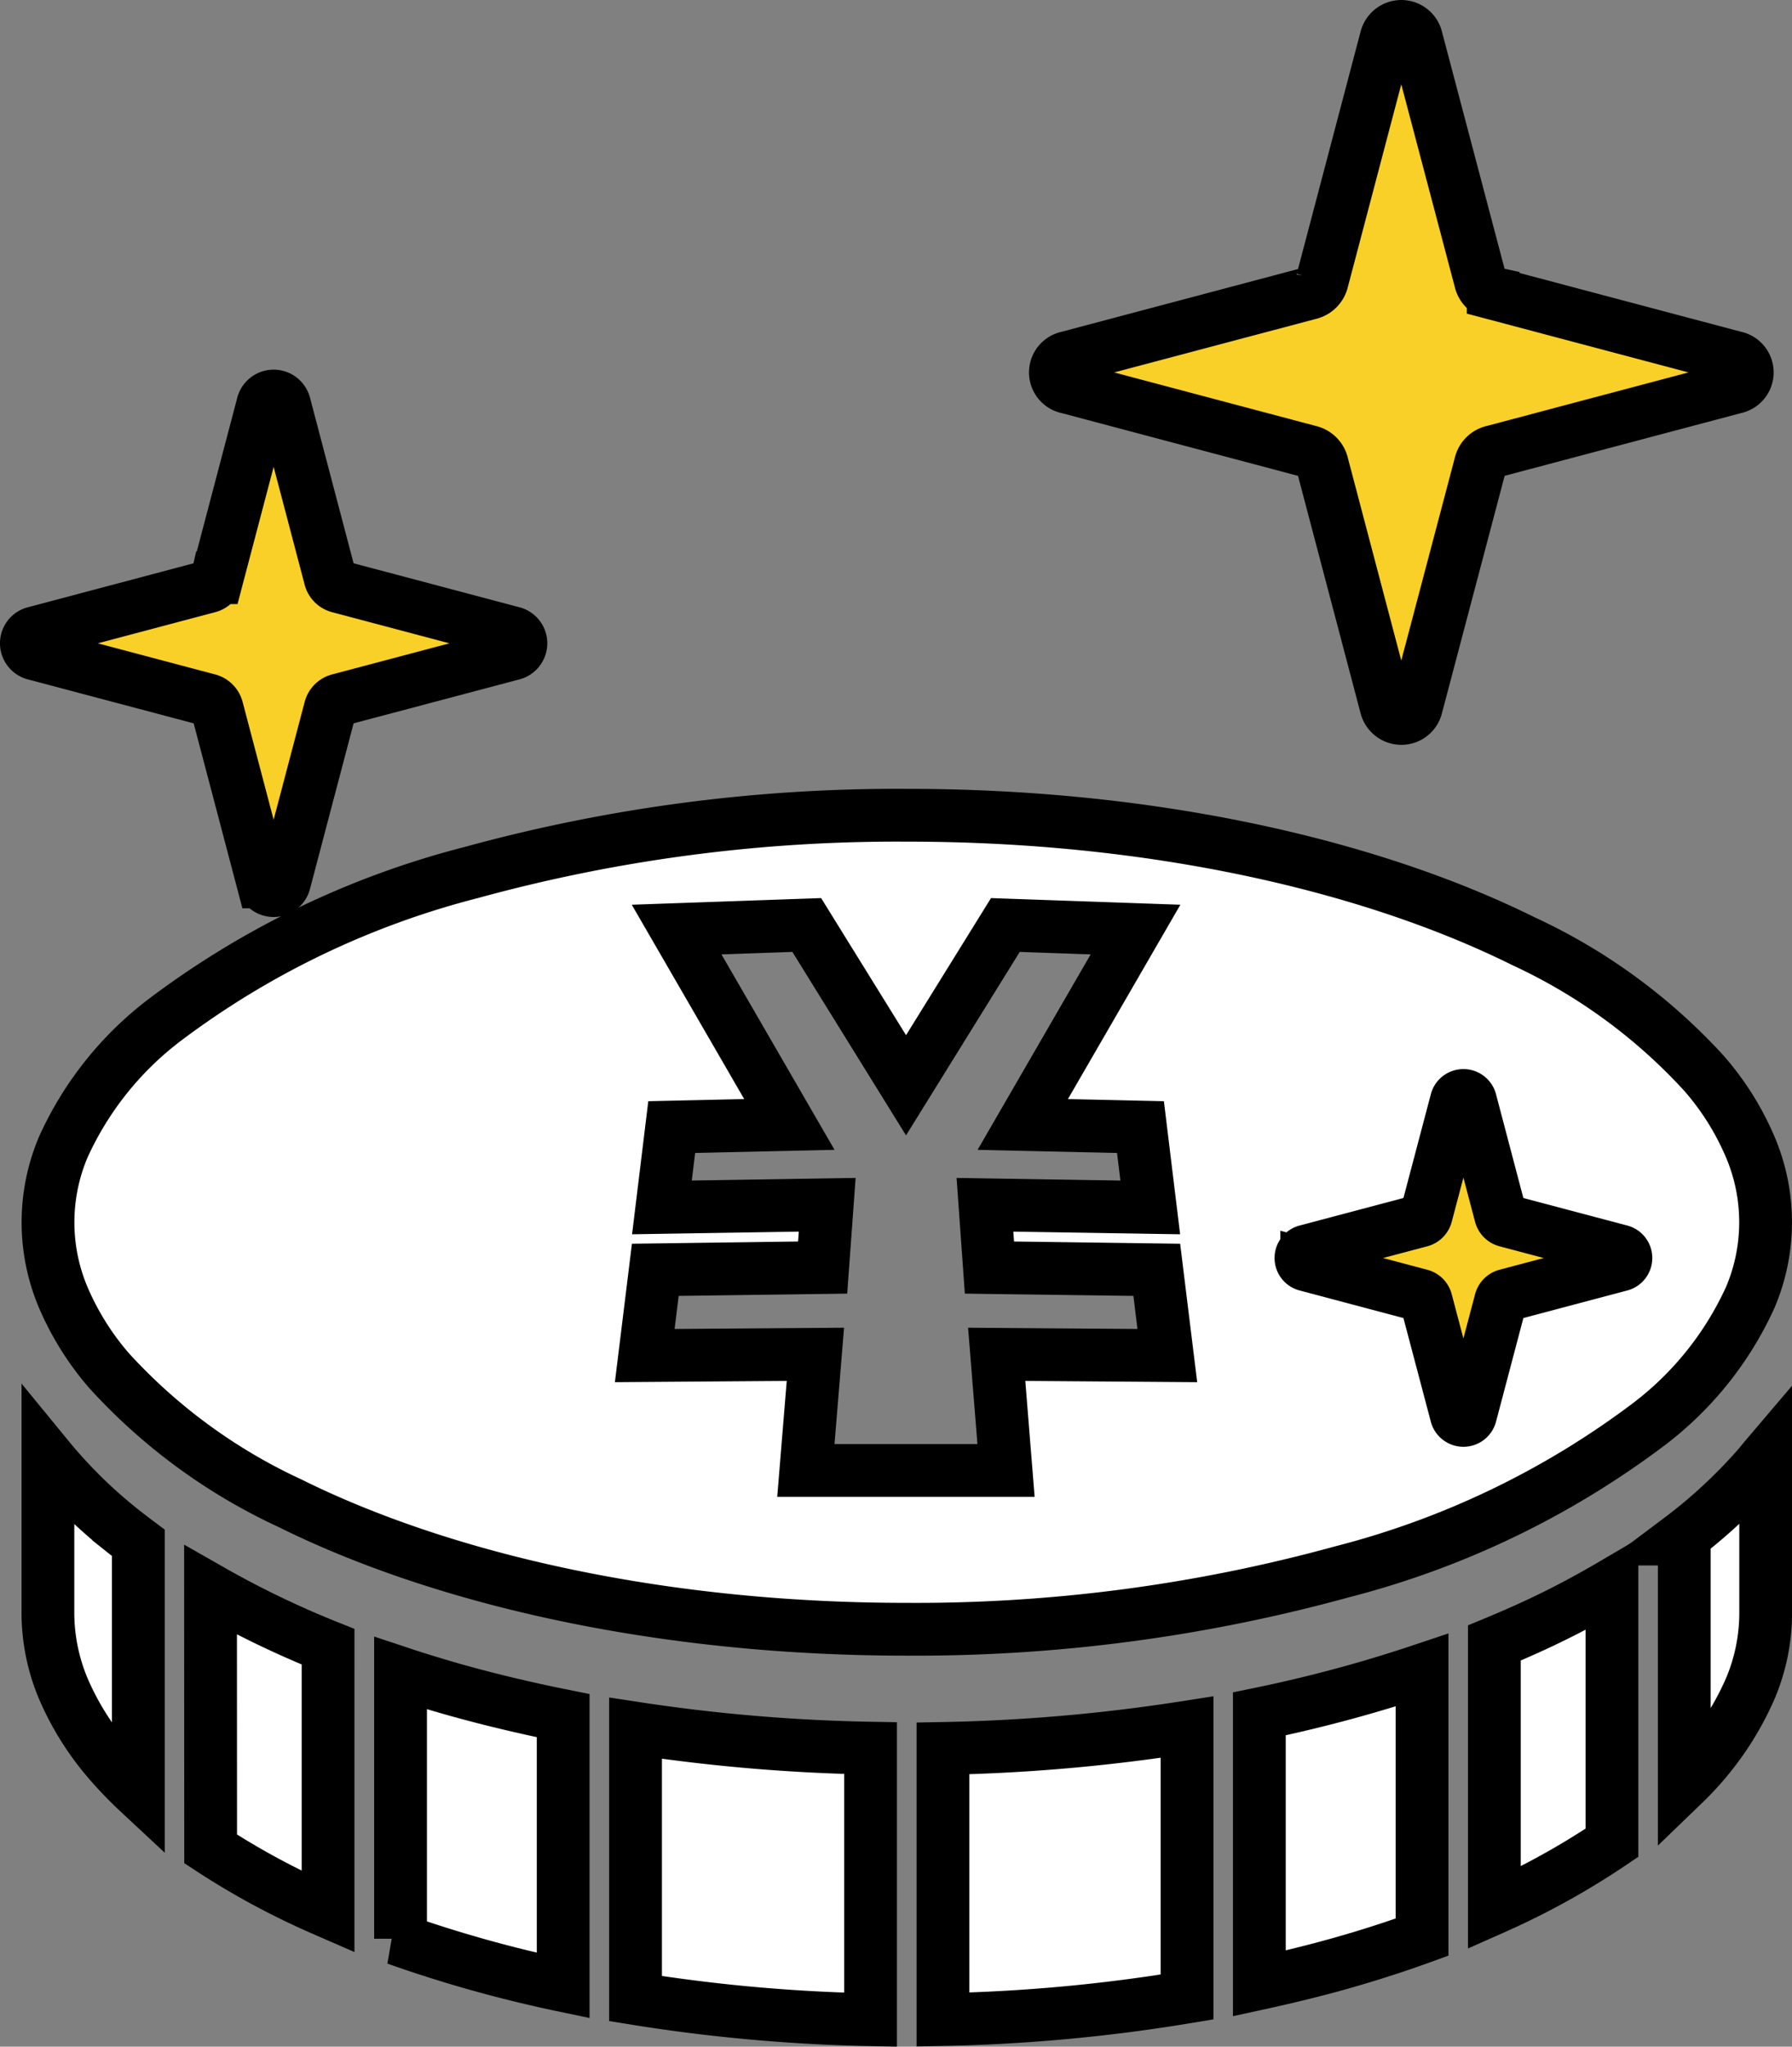 <svg xmlns="http://www.w3.org/2000/svg" width="67.914" height="77.546" viewBox="0 0 67.914 77.546"><rect x="0" y="0" width="67.914" height="77.546" fill="#808080" stroke="none"/><defs><style>.a,.c{fill:#f9d027;}.a,.b{stroke:#000;stroke-width:2px;}.b{fill:#fff;}</style></defs><g transform="translate(-629 -2382)"><path class="a" d="M297.407,13.676l9.168,2.433a.642.642,0,0,1,.488.485l2.417,9.169a.6.6,0,0,0,.579.458.586.586,0,0,0,.574-.458l2.422-9.169a.632.632,0,0,1,.486-.485l9.17-2.433a.578.578,0,0,0,0-1.131l-9.17-2.432a.635.635,0,0,1-.486-.485L310.633.46a.59.59,0,0,0-.574-.46.6.6,0,0,0-.579.46l-2.417,9.169a.645.645,0,0,1-.488.485l-9.168,2.432a.578.578,0,0,0,0,1.131Z" transform="translate(372.049 2383)"/><path class="a" d="M39.809,106.79l1.726,6.551a.424.424,0,0,0,.827,0l1.726-6.551a.46.46,0,0,1,.351-.348l6.553-1.736a.418.418,0,0,0,.328-.408.413.413,0,0,0-.328-.4l-6.553-1.738a.459.459,0,0,1-.351-.346l-1.726-6.555a.425.425,0,0,0-.827,0l-1.726,6.555a.462.462,0,0,1-.351.346l-6.55,1.738a.41.41,0,0,0-.331.4.416.416,0,0,0,.331.408l6.55,1.736A.464.464,0,0,1,39.809,106.79Z" transform="translate(597.422 2302.073)"/><path class="b" d="M38.113,367.563v5.9a7.432,7.432,0,0,0,.584,2.863,10.615,10.615,0,0,0,1.751,2.784,14.834,14.834,0,0,0,1.092,1.132V370.8c-.258-.193-.508-.387-.754-.584A18.409,18.409,0,0,1,38.113,367.563Z" transform="translate(592.703 2069.656)"/><path class="b" d="M79.92,411.448a28.654,28.654,0,0,0,3,1.713c.468.233.954.453,1.45.669V403.789a36.017,36.017,0,0,1-4.454-2.147Z" transform="translate(557.063 2040.604)"/><path class="b" d="M127.764,422.979v10.063H127.6a48.945,48.945,0,0,0,6.327,1.772V424.59c-1.463-.294-2.881-.633-4.238-1.018C129.034,423.383,128.39,423.187,127.764,422.979Z" transform="translate(516.416 2022.414)"/><path class="b" d="M189.088,447.389a64.018,64.018,0,0,0,8.907.8V437.9a66.937,66.937,0,0,1-8.907-.755Z" transform="translate(463.998 2010.335)"/><path class="b" d="M268.065,447.916a63.772,63.772,0,0,0,9.25-.855V436.836a67.6,67.6,0,0,1-9.25.808Z" transform="translate(396.672 2010.602)"/><path class="b" d="M349.352,434.061c1.079-.235,2.134-.492,3.146-.78q1.571-.447,3.021-.974V422.189a52.65,52.65,0,0,1-6.167,1.659Z" transform="translate(327.375 2023.088)"/><path class="b" d="M409.734,402.489v10.037a28.95,28.95,0,0,0,4.456-2.467v-9.774c-.681.4-1.39.788-2.134,1.157S410.536,402.157,409.734,402.489Z" transform="translate(275.9 2041.761)"/><path class="b" d="M457.416,370.671h.163v9.26a11.278,11.278,0,0,0,2.5-3.589,7.389,7.389,0,0,0,.586-2.863v-5.9c-.085.1-.168.205-.253.307A19.514,19.514,0,0,1,457.416,370.671Z" transform="translate(235.252 2069.642)"/><path class="c" d="M2425.727,4146.954l1.471,3.555,3.677,1.1-3.677,1.594-1.471,4.536-1.594-4.536-4.536-1.594,4.536-1.839Z" transform="translate(-1741 -1722)"/><path class="b" d="M102.624,220.917a7.274,7.274,0,0,0,0-5.721,10.441,10.441,0,0,0-1.751-2.784,21.452,21.452,0,0,0-6.835-5c-5.891-2.921-14.195-4.779-23.377-4.774a60.955,60.955,0,0,0-16.506,2.17,32.826,32.826,0,0,0-11.635,5.6A12.537,12.537,0,0,0,38.7,215.2a7.3,7.3,0,0,0,0,5.721,10.586,10.586,0,0,0,1.751,2.783,21.461,21.461,0,0,0,6.835,5c5.891,2.922,14.2,4.779,23.377,4.775A60.927,60.927,0,0,0,87.17,231.3,32.845,32.845,0,0,0,98.8,225.7,12.56,12.56,0,0,0,102.624,220.917Zm-28.2,6.545H66.838l.361-4.4-6.467.048.4-3.249,6.342-.086.173-2.379-6.264.1.371-3.043,4.459-.1-4.273-7.384,4.932-.173,3.762,6.073,3.765-6.073,4.932.173-4.273,7.384,4.461.1.371,3.043-6.265-.1.17,2.379,6.342.086.4,3.249-6.467-.048ZM97.7,219.68l-4.306,1.142a.3.3,0,0,0-.23.23l-1.135,4.3a.278.278,0,0,1-.541,0l-1.137-4.3a.3.3,0,0,0-.23-.23l-4.3-1.142a.272.272,0,0,1,0-.534l4.3-1.14a.306.306,0,0,0,.23-.228l1.137-4.306a.277.277,0,0,1,.541,0l1.135,4.306a.306.306,0,0,0,.23.228l4.306,1.14a.273.273,0,0,1,0,.534Z" transform="translate(592.703 2210.251)"/></g></svg>